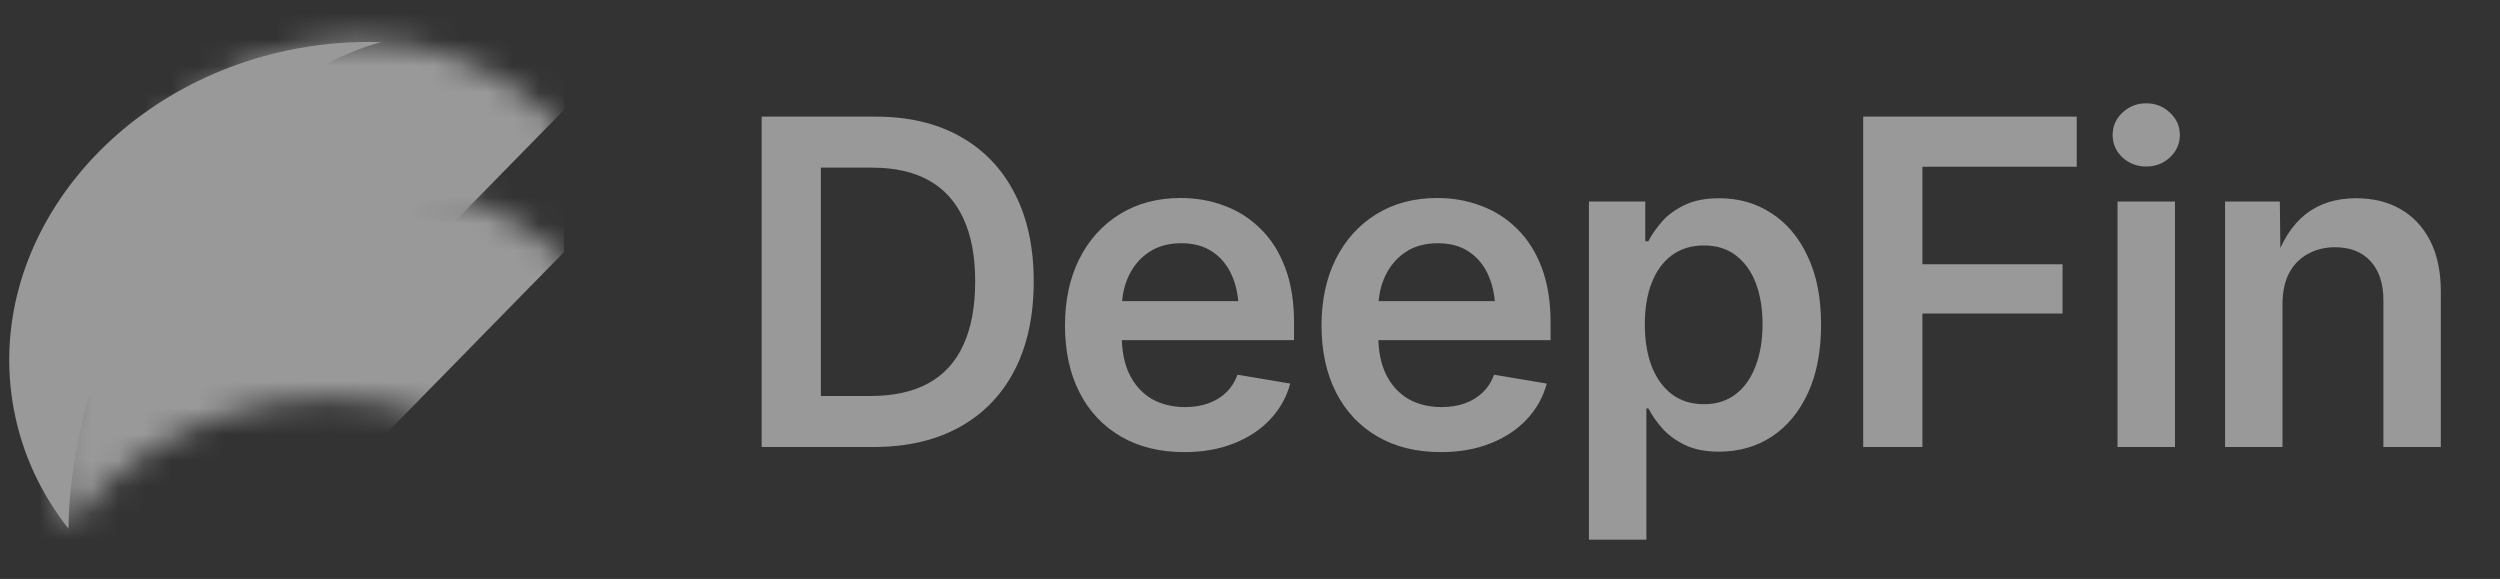 <svg width="95" height="22" viewBox="0 0 95 22" fill="none" xmlns="http://www.w3.org/2000/svg">
<rect x="0" y="0" width="95" height="22" fill="#333333" stroke="none"/>
<g opacity="0.5">
<g clip-path="url(#clip0_49_558)">
<path d="M11.3 1.842C12.379 1.643 13.448 1.567 14.49 1.602C8.085 3.273 2.656 12.866 2.603 20.088C1.566 18.78 0.837 17.243 0.522 15.538C-0.635 9.29 4.191 3.158 11.3 1.842Z" fill="white"/>
<mask id="mask0_49_558" style="mask-type:alpha" maskUnits="userSpaceOnUse" x="3" y="1" width="21" height="15">
<path d="M11.758 1.729C17.34 0.696 22.663 4.17 23.647 9.488C23.794 10.28 23.833 11.069 23.779 11.841C21.389 9.047 17.298 7.585 13.032 8.375C8.719 9.173 5.394 12.055 4.194 15.572C3.845 14.842 3.587 14.058 3.433 13.229C2.449 7.91 6.176 2.762 11.758 1.729Z" fill="#CBF5E5"/>
</mask>
<g mask="url(#mask0_49_558)">
<rect x="8.609" y="-10.435" width="19.386" height="24.222" transform="rotate(44.414 8.609 -10.435)" fill="white"/>
</g>
<mask id="mask1_49_558" style="mask-type:alpha" maskUnits="userSpaceOnUse" x="2" y="6" width="23" height="16">
<path d="M11.4 7.079C17.455 5.959 23.163 9.367 24.148 14.693C24.604 17.155 23.969 19.595 22.558 21.619C20.938 17.079 15.702 14.325 10.173 15.349C6.917 15.951 4.225 17.742 2.583 20.096C2.429 19.663 2.305 19.215 2.219 18.751C1.234 13.426 5.344 8.2 11.4 7.079Z" fill="#F27B2C"/>
</mask>
<g mask="url(#mask1_49_558)">
<path d="M8.473 -4.894L22.32 8.673L5.369 25.975L-8.479 12.408L8.473 -4.894Z" fill="white"/>
</g>
</g>
<path d="M33.19 16.986H30.013V15.048H33.072C33.959 15.048 34.698 14.885 35.288 14.559C35.877 14.233 36.318 13.748 36.611 13.102C36.908 12.456 37.057 11.653 37.057 10.692C37.057 9.743 36.908 8.948 36.611 8.308C36.318 7.667 35.883 7.184 35.304 6.859C34.726 6.533 34.004 6.37 33.139 6.37H29.954V4.432H33.274C34.527 4.432 35.599 4.685 36.492 5.19C37.386 5.69 38.074 6.409 38.557 7.347C39.04 8.28 39.281 9.395 39.281 10.692C39.281 12.001 39.04 13.124 38.557 14.062C38.074 15 37.377 15.722 36.467 16.228C35.557 16.733 34.465 16.986 33.19 16.986ZM31.193 4.432V16.986H28.943V4.432H31.193ZM45.002 17.18C44.07 17.18 43.264 16.98 42.584 16.581C41.905 16.183 41.382 15.624 41.017 14.905C40.652 14.186 40.47 13.34 40.47 12.369C40.47 11.414 40.649 10.574 41.009 9.85C41.374 9.119 41.888 8.549 42.551 8.139C43.214 7.729 43.986 7.524 44.868 7.524C45.458 7.524 46.011 7.622 46.528 7.819C47.05 8.01 47.508 8.302 47.901 8.695C48.3 9.083 48.611 9.574 48.836 10.17C49.061 10.759 49.173 11.456 49.173 12.259V12.925H41.472V11.442H48.086L47.075 11.872C47.075 11.344 46.991 10.883 46.822 10.49C46.654 10.097 46.407 9.791 46.081 9.571C45.761 9.352 45.362 9.243 44.885 9.243C44.407 9.243 44 9.355 43.663 9.58C43.331 9.799 43.076 10.097 42.896 10.473C42.716 10.849 42.627 11.273 42.627 11.745V12.756C42.627 13.335 42.725 13.826 42.922 14.231C43.124 14.635 43.404 14.944 43.764 15.158C44.129 15.365 44.553 15.469 45.036 15.469C45.362 15.469 45.657 15.421 45.921 15.326C46.185 15.23 46.41 15.093 46.595 14.913C46.786 14.728 46.929 14.503 47.025 14.239L49.03 14.576C48.889 15.093 48.634 15.548 48.263 15.941C47.898 16.329 47.438 16.632 46.881 16.851C46.331 17.07 45.705 17.18 45.002 17.18ZM54.751 17.18C53.819 17.18 53.013 16.98 52.333 16.581C51.653 16.183 51.131 15.624 50.766 14.905C50.401 14.186 50.218 13.34 50.218 12.369C50.218 11.414 50.398 10.574 50.757 9.85C51.123 9.119 51.636 8.549 52.299 8.139C52.962 7.729 53.734 7.524 54.616 7.524C55.206 7.524 55.759 7.622 56.276 7.819C56.798 8.01 57.256 8.302 57.649 8.695C58.048 9.083 58.36 9.574 58.585 10.17C58.809 10.759 58.922 11.456 58.922 12.259V12.925H51.221V11.442H57.835L56.824 11.872C56.824 11.344 56.739 10.883 56.571 10.49C56.403 10.097 56.155 9.791 55.83 9.571C55.509 9.352 55.111 9.243 54.633 9.243C54.156 9.243 53.748 9.355 53.411 9.58C53.08 9.799 52.825 10.097 52.645 10.473C52.465 10.849 52.375 11.273 52.375 11.745V12.756C52.375 13.335 52.473 13.826 52.67 14.231C52.872 14.635 53.153 14.944 53.513 15.158C53.878 15.365 54.302 15.469 54.785 15.469C55.111 15.469 55.405 15.421 55.669 15.326C55.933 15.23 56.158 15.093 56.343 14.913C56.534 14.728 56.678 14.503 56.773 14.239L58.778 14.576C58.638 15.093 58.382 15.548 58.012 15.941C57.647 16.329 57.186 16.632 56.63 16.851C56.08 17.07 55.453 17.18 54.751 17.18ZM60.38 20.508V7.659H62.52V9.167H62.638C62.761 8.926 62.932 8.678 63.151 8.426C63.371 8.173 63.657 7.962 64.011 7.794C64.365 7.62 64.806 7.533 65.334 7.533C66.07 7.533 66.727 7.721 67.305 8.097C67.889 8.468 68.35 9.013 68.687 9.732C69.03 10.445 69.201 11.313 69.201 12.335C69.201 13.346 69.035 14.211 68.704 14.93C68.373 15.649 67.915 16.202 67.331 16.59C66.746 16.972 66.078 17.163 65.325 17.163C64.814 17.163 64.382 17.078 64.028 16.91C63.674 16.736 63.385 16.522 63.16 16.27C62.941 16.017 62.767 15.767 62.638 15.52H62.562V20.508H60.38ZM64.752 15.36C65.23 15.36 65.634 15.23 65.966 14.972C66.297 14.714 66.547 14.357 66.716 13.902C66.89 13.442 66.977 12.916 66.977 12.327C66.977 11.737 66.892 11.217 66.724 10.768C66.555 10.319 66.305 9.967 65.974 9.715C65.643 9.456 65.235 9.327 64.752 9.327C64.269 9.327 63.859 9.454 63.522 9.706C63.191 9.953 62.938 10.302 62.764 10.751C62.59 11.195 62.503 11.72 62.503 12.327C62.503 12.933 62.59 13.464 62.764 13.919C62.944 14.374 63.199 14.728 63.531 14.981C63.868 15.233 64.275 15.36 64.752 15.36ZM70.802 16.986V4.432H78.916V6.336H73.052V10.043H78.377V11.914H73.052V16.986H70.802ZM80.466 16.986V7.659H82.649V16.986H80.466ZM81.553 6.328C81.205 6.328 80.905 6.213 80.652 5.982C80.405 5.746 80.281 5.463 80.281 5.131C80.281 4.794 80.405 4.511 80.652 4.28C80.905 4.044 81.205 3.926 81.553 3.926C81.907 3.926 82.208 4.044 82.455 4.28C82.708 4.511 82.834 4.794 82.834 5.131C82.834 5.463 82.708 5.746 82.455 5.982C82.208 6.213 81.907 6.328 81.553 6.328ZM86.735 11.56V16.986H84.553V7.659H86.634L86.659 9.976H86.44C86.704 9.167 87.092 8.558 87.603 8.148C88.12 7.738 88.763 7.533 89.532 7.533C90.178 7.533 90.74 7.67 91.218 7.945C91.701 8.221 92.077 8.622 92.347 9.15C92.616 9.678 92.751 10.321 92.751 11.08V16.986H90.569V11.408C90.569 10.774 90.406 10.279 90.08 9.925C89.754 9.571 89.305 9.395 88.732 9.395C88.35 9.395 88.007 9.479 87.704 9.647C87.401 9.81 87.162 10.052 86.988 10.372C86.82 10.692 86.735 11.088 86.735 11.56Z" fill="white"/>
</g>
<defs>
<clipPath id="clip0_49_558">
<rect width="21.317" height="21.317" fill="white" transform="translate(0.123 0.147)"/>
</clipPath>
</defs>
</svg>
